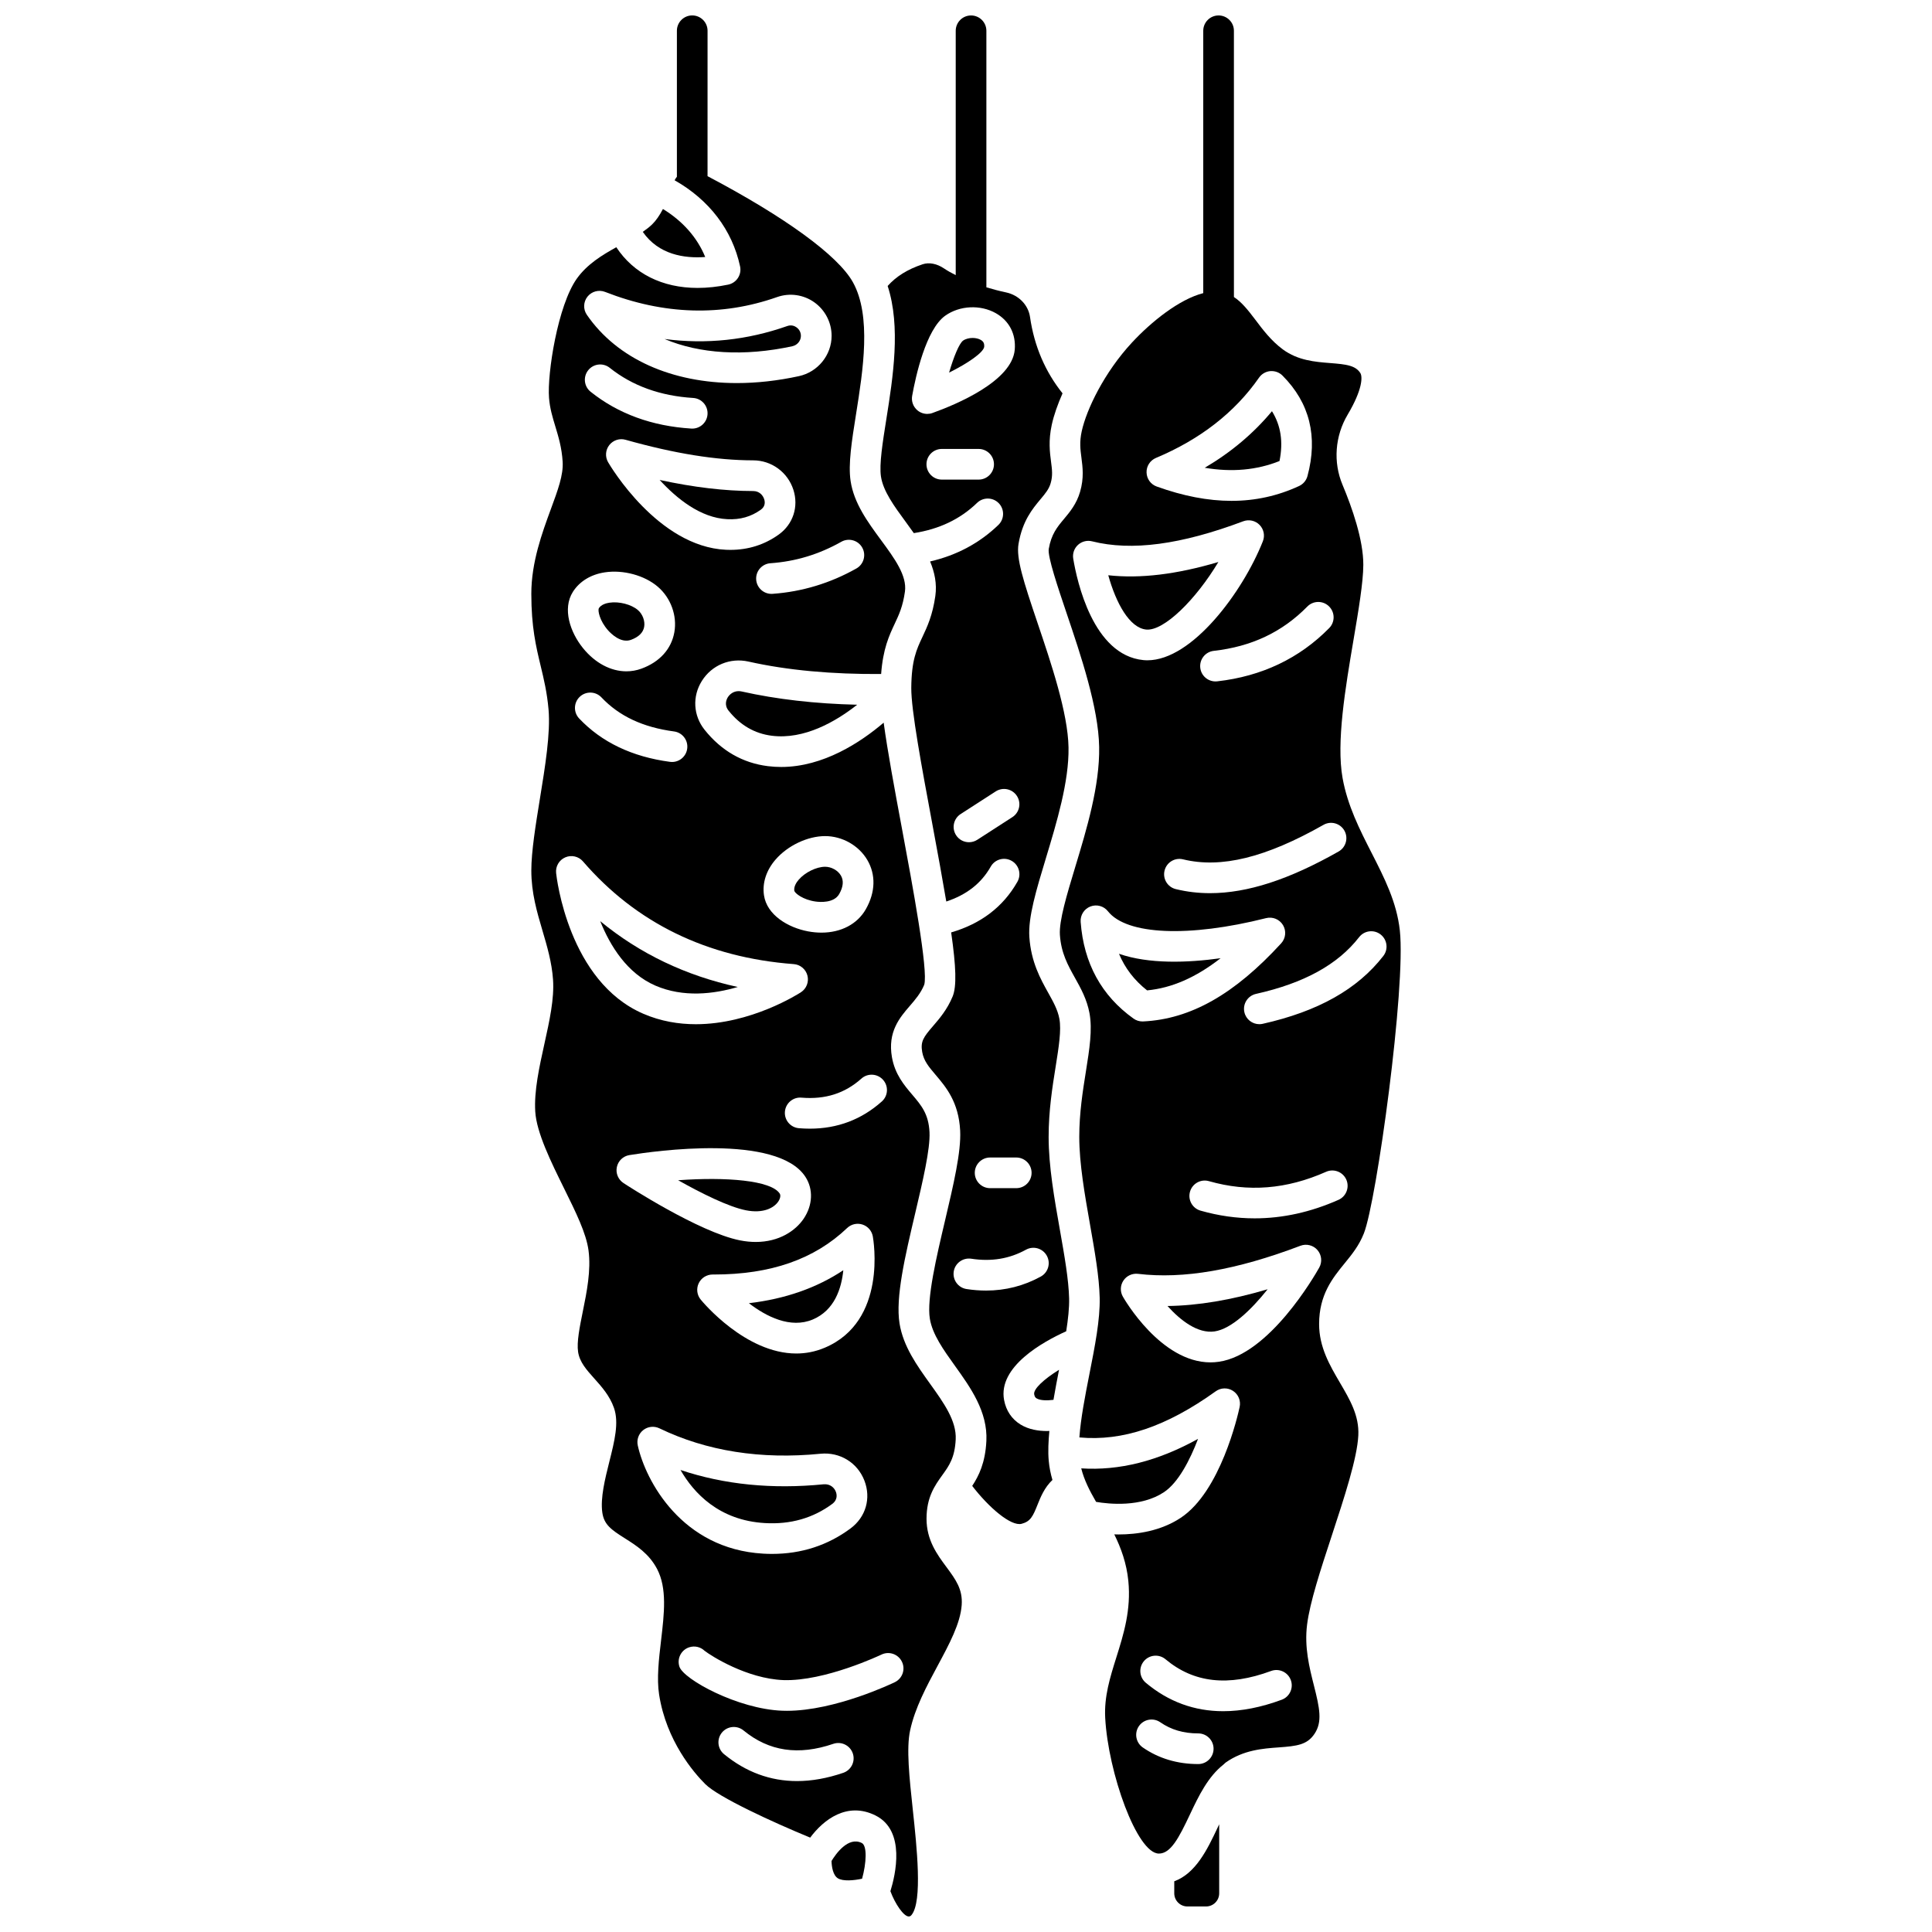 <?xml version="1.0" encoding="UTF-8"?>
<!-- Uploaded to: SVG Repo, www.svgrepo.com, Generator: SVG Repo Mixer Tools -->
<svg width="800px" height="800px" version="1.1" viewBox="144 144 512 512" xmlns="http://www.w3.org/2000/svg">
 <defs>
  <clipPath id="c">
   <path d="m284 148.09h115v503.81h-115z"/>
  </clipPath>
  <clipPath id="b">
   <path d="m377 148.09h51v399.91h-51z"/>
  </clipPath>
  <clipPath id="a">
   <path d="m421 148.09h95v487.91h-95z"/>
  </clipPath>
 </defs>
 <g clip-path="url(#c)">
  <path d="m389.54 546.48c0-5.742 2.227-8.836 4.188-11.566 1.777-2.461 3.305-4.59 3.543-9.449 0.246-4.93-3.164-9.691-6.777-14.727-3.504-4.883-7.117-9.93-8.102-15.977-1.121-6.894 1.445-17.793 4.168-29.336 1.961-8.324 3.992-16.93 3.769-21.395-0.246-4.832-2.156-7.082-4.578-9.93-2.141-2.519-4.57-5.375-5.375-9.918-1.191-6.742 2.09-10.543 4.727-13.598 1.488-1.723 2.891-3.352 3.828-5.613 1.109-3.746-3.113-26.402-5.906-41.395-1.953-10.477-3.816-20.512-4.844-28.062-6.09 5.191-15.98 11.742-27.168 11.742-1.16 0-2.34-0.07-3.527-0.219-6.703-0.844-12.348-4.094-16.773-9.648-2.996-3.762-3.281-8.832-0.723-12.918 2.641-4.223 7.512-6.234 12.359-5.148 10.363 2.328 22.207 3.383 35.16 3.297 0.488-6.652 2.109-10.148 3.574-13.27 1.168-2.477 2.172-4.625 2.731-8.547 0.602-4.242-2.766-8.824-6.336-13.676-3.531-4.805-7.184-9.773-8.062-15.66-0.668-4.445 0.309-10.586 1.441-17.691 1.848-11.613 4.148-26.062-0.84-35.004-3.938-7.051-17.926-17.234-38.512-28.086l0.004-38.535c0-2.242-1.82-4.062-4.062-4.062-2.242 0-4.062 1.82-4.062 4.062v38.688c-0.215 0.301-0.453 0.586-0.609 0.934 9.148 5.176 15.273 13.152 17.352 22.824 0.227 1.059 0.023 2.164-0.57 3.07-0.594 0.91-1.52 1.539-2.578 1.762-2.82 0.586-5.535 0.875-8.113 0.875-9.355 0-16.938-3.801-21.539-10.785-3.769 2.082-7.742 4.512-10.457 8.312-5.059 7.078-7.887 25.23-7.375 31.617 0.223 2.789 0.922 5.078 1.656 7.504 0.848 2.801 1.73 5.699 1.957 9.43 0.215 3.484-1.262 7.481-3.129 12.543-2.301 6.266-5.176 14.055-5.176 22.441 0 8.805 1.254 14.016 2.465 19.055 0.84 3.484 1.707 7.09 2.102 11.625 0.539 6.246-0.902 15.113-2.301 23.691-1.113 6.856-2.266 13.941-2.266 18.953 0 5.938 1.504 11.023 2.957 15.941 1.219 4.121 2.473 8.383 2.797 12.973 0.352 5.09-0.93 10.898-2.289 17.039-1.355 6.148-2.762 12.5-2.422 17.945 0.348 5.594 4.207 13.395 7.602 20.277 3.164 6.406 5.898 11.938 6.512 16.492 0.707 5.269-0.469 11.07-1.508 16.188-0.844 4.176-1.645 8.121-1.254 10.719 0.41 2.715 2.215 4.734 4.309 7.07 1.914 2.137 4.082 4.562 5.203 7.785 1.359 3.914 0.164 8.699-1.227 14.238-1.133 4.512-2.418 9.625-1.863 13.492 0.461 3.207 2.359 4.539 5.961 6.812 2.996 1.891 6.391 4.035 8.539 8.105 2.699 5.117 1.906 11.84 1.07 18.957-0.586 4.969-1.188 10.105-0.516 14.387 1.922 12.273 9.184 20.648 12.215 23.684 3.477 3.477 17.773 10.055 27.82 14.195 3.516-4.738 9.805-9.621 17.312-5.867 8.07 4.031 5.266 15.812 3.945 20.066 1.234 3.348 3.527 6.727 4.879 6.699 0.293-0.027 0.48-0.098 0.73-0.41 2.934-3.598 1.375-18.109 0.344-27.711-0.945-8.82-1.762-16.438-0.727-21.207 1.301-5.977 4.336-11.625 7.273-17.086 3.109-5.781 6.047-11.242 6.394-16.121 0.301-4.188-1.605-6.769-4.016-10.035-2.492-3.352-5.305-7.164-5.305-12.84zm-11.848-110.58c-5.363 4.789-11.766 7.207-19.066 7.207-0.949 0-1.922-0.039-2.906-0.121-2.234-0.188-3.894-2.152-3.711-4.387 0.188-2.234 2.156-3.914 4.387-3.711 6.309 0.523 11.484-1.125 15.883-5.047 1.668-1.5 4.242-1.352 5.738 0.324 1.496 1.672 1.352 4.242-0.324 5.734zm-15.141 65.266c-2.543 1.074-5.07 1.527-7.527 1.527-13.438 0-24.777-13.605-25.332-14.293-1-1.215-1.203-2.898-0.527-4.32 0.676-1.418 2.106-2.32 3.668-2.32 0.07-0.012 0.219 0 0.328 0 15.082 0 26.645-4.031 35.34-12.32 1.082-1.031 2.641-1.387 4.059-0.926 1.422 0.461 2.473 1.66 2.742 3.133 0.16 0.926 3.914 22.5-12.75 29.52zm-13.027-129.36c3.223-3.727 8.508-6.231 13.145-6.231 4.543 0 8.934 2.492 11.191 6.348 2.273 3.894 2.144 8.504-0.375 12.973-2.258 4.012-6.606 6.262-11.785 6.262-1.148 0-2.344-0.109-3.559-0.336-5.262-0.98-10.918-4.324-11.68-9.578-0.477-3.254 0.613-6.606 3.062-9.438zm-11.969-82.082c-0.391 0-0.785-0.008-1.184-0.027-18-0.828-30.684-22.285-31.215-23.199-0.832-1.43-0.715-3.223 0.301-4.531s2.731-1.875 4.316-1.422c12.965 3.652 24.027 5.438 33.82 5.453 4.879 0.004 9.16 3.141 10.664 7.801 1.438 4.477-0.078 9.129-3.867 11.852-3.762 2.703-8.07 4.074-12.836 4.074zm-11.438 52.68c-0.273 2.043-2.019 3.527-4.023 3.527-0.18 0-0.363-0.012-0.539-0.035-10.023-1.332-18.121-5.199-24.074-11.496-1.539-1.629-1.473-4.199 0.164-5.746 1.629-1.539 4.199-1.473 5.746 0.164 4.703 4.973 11 7.926 19.238 9.023 2.219 0.293 3.785 2.336 3.488 4.562zm-25.598-94.586c-1.754-1.402-2.035-3.957-0.633-5.707 1.402-1.754 3.961-2.031 5.707-0.633 5.957 4.762 13.391 7.449 22.102 7.984 2.238 0.137 3.945 2.062 3.809 4.309-0.133 2.152-1.922 3.812-4.051 3.812-0.086 0-0.172 0-0.258-0.008-10.41-0.648-19.387-3.926-26.676-9.758zm66.445 39.754c1.953-1.098 4.434-0.41 5.535 1.543s0.41 4.434-1.543 5.535c-6.918 3.902-14.391 6.164-22.215 6.723-0.098 0.004-0.195 0.008-0.293 0.008-2.113 0-3.894-1.633-4.051-3.773-0.16-2.238 1.523-4.18 3.762-4.344 6.711-0.477 12.859-2.34 18.805-5.691zm-67.277-64.957c1.109-1.395 3.008-1.906 4.664-1.258 15.555 6.09 30.898 6.551 45.617 1.359 3.293-1.152 6.953-0.641 9.809 1.379 2.883 2.039 4.609 5.371 4.609 8.902 0 5.098-3.641 9.594-8.66 10.684-5.668 1.234-11.195 1.836-16.465 1.836-17.188 0-31.688-6.387-39.73-18.078-1.02-1.465-0.953-3.422 0.156-4.824zm-3.875 78.246c1.754-2.781 4.758-4.625 8.465-5.184 4.863-0.738 10.516 0.785 14.043 3.805 3.453 2.949 5.176 7.695 4.387 12.09-0.797 4.441-3.891 7.863-8.711 9.625-1.301 0.477-2.644 0.711-3.988 0.711-4.121 0-8.293-2.172-11.523-6.172-3.371-4.168-5.5-10.383-2.672-14.875zm-4.434 74.504c-0.188-1.766 0.793-3.453 2.426-4.156 1.629-0.707 3.535-0.27 4.691 1.074 14.078 16.32 32.871 25.48 55.852 27.215 1.738 0.129 3.199 1.352 3.633 3.043 0.43 1.691-0.262 3.465-1.719 4.414-0.684 0.441-13.23 8.473-27.863 8.473-4.535 0-9.27-0.77-13.91-2.773-19.828-8.551-22.988-36.117-23.109-37.289zm17.848 82.152c-1.402-0.918-2.102-2.606-1.75-4.242 0.344-1.637 1.664-2.898 3.32-3.164 6.477-1.051 39.172-5.731 46.648 5.762 2.129 3.273 1.949 7.523-0.465 11.098-2.16 3.188-6.492 6.16-12.695 6.16-1.316 0-2.715-0.133-4.191-0.426-10.848-2.152-30.059-14.652-30.867-15.188zm3.789 69.535c-0.336-1.52 0.227-3.098 1.445-4.062 1.223-0.965 2.883-1.145 4.285-0.473 12.516 6.047 26.895 8.309 42.715 6.738 5.129-0.496 9.777 2.356 11.617 7.121 1.816 4.695 0.371 9.676-3.68 12.68-6.035 4.481-13.023 6.746-20.793 6.746-0.781 0-1.574-0.02-2.367-0.07-21.555-1.234-31.156-19.297-33.223-28.68zm54.449 86.766c-4.254 1.453-8.34 2.184-12.246 2.184-7.07 0-13.543-2.383-19.336-7.129-1.734-1.422-1.988-3.981-0.566-5.723 1.426-1.734 3.984-1.984 5.723-0.566 6.766 5.547 14.555 6.703 23.801 3.547 2.125-0.727 4.434 0.41 5.16 2.531 0.73 2.121-0.414 4.43-2.535 5.156zm13.676-24.023c-0.66 0.32-15.797 7.586-28.613 7.586-0.418 0-0.832-0.004-1.246-0.023-11.758-0.453-26.082-8.281-27.219-11.652-0.715-2.129 0.426-4.434 2.555-5.148 1.492-0.496 3.047-0.094 4.098 0.91 1.777 1.383 11.234 7.394 20.875 7.773 11.008 0.383 25.852-6.684 26-6.758 2.027-0.977 4.449-0.133 5.43 1.887 0.984 2.016 0.137 4.445-1.879 5.426z"/>
 </g>
 <path d="m353.99 235.75c1.309-0.285 2.258-1.438 2.258-2.742 0-1.297-0.82-2.019-1.18-2.269-0.418-0.297-1.297-0.738-2.41-0.344-10.625 3.742-21.504 4.894-32.539 3.445 9.23 3.91 21.066 4.691 33.871 1.91z"/>
 <path d="m346.71 547.63c6.793 0.402 12.781-1.32 17.852-5.086 1.535-1.141 1.176-2.637 0.941-3.227-0.41-1.066-1.5-2.117-3.231-1.965-13.648 1.355-26.363 0.086-37.934-3.793 3.492 6.07 10.184 13.371 22.371 14.07z"/>
 <path d="m339.75 327.16c-1.348 0-2.348 0.789-2.871 1.625-0.344 0.555-1.023 2.012 0.195 3.539 3.059 3.844 6.906 6.082 11.434 6.652 8.613 1.094 16.996-3.758 22.652-8.215-11.102-0.262-21.355-1.434-30.586-3.508-0.289-0.062-0.566-0.094-0.824-0.094z"/>
 <path d="m403.9 234.07c-0.598-0.34-1.371-0.508-2.144-0.508-0.934 0-1.883 0.242-2.551 0.719-1.004 0.762-2.441 4.188-3.684 8.461 5.07-2.516 9.004-5.277 9.297-6.785 0.078-0.934-0.18-1.469-0.918-1.887z"/>
 <g clip-path="url(#b)">
  <path d="m421.9 445.29c0-6.981 0.988-13.168 1.859-18.629 0.828-5.184 1.543-9.664 0.988-12.668-0.441-2.394-1.613-4.484-2.969-6.914-2.019-3.617-4.535-8.117-4.988-14.762-0.359-5.219 1.836-12.473 4.379-20.871 2.883-9.535 6.156-20.344 6-29.371-0.16-9.168-4.621-22.363-8.203-32.969-3.766-11.148-5.703-17.141-5.043-20.992 1.043-6.094 3.691-9.258 5.816-11.805 1.297-1.547 2.231-2.664 2.695-4.25 0.586-2.012 0.383-3.551 0.105-5.68-0.324-2.488-0.73-5.586 0.188-9.801 0.566-2.598 1.574-5.438 2.856-8.34-4.531-5.664-7.492-12.418-8.621-20.25-0.461-3.176-3-5.785-6.32-6.492-1.875-0.398-3.598-0.863-5.242-1.355v-67.984c0-2.242-1.82-4.062-4.062-4.062-2.242 0-4.062 1.82-4.062 4.062v64.758c-1.098-0.555-2.148-1.137-3.106-1.781-1.887-1.27-3.941-1.668-5.648-1.105-4.039 1.34-7.066 3.258-9.285 5.754 3.523 10.793 1.418 24.191-0.344 35.27-0.984 6.176-1.914 12.012-1.434 15.211 0.586 3.894 3.496 7.859 6.574 12.051 0.707 0.965 1.426 1.957 2.137 2.965 6.664-1.047 12.215-3.621 16.773-8.023 1.613-1.551 4.188-1.512 5.746 0.102 1.555 1.613 1.512 4.184-0.102 5.746-5.023 4.844-11.102 8.074-18.102 9.684 1.191 2.867 1.844 5.902 1.387 9.152-0.73 5.137-2.16 8.18-3.422 10.859-1.551 3.305-2.894 6.16-2.953 13.477-0.047 5.887 2.789 21.094 5.527 35.809 1.523 8.18 2.773 15.039 3.75 20.824 5.32-1.758 9.242-4.766 11.781-9.25 1.105-1.949 3.578-2.644 5.539-1.531 1.949 1.105 2.637 3.582 1.531 5.539-3.758 6.637-9.656 11.133-17.559 13.43 1.305 9.09 1.488 14.328 0.383 16.992-1.438 3.473-3.516 5.883-5.184 7.816-2.523 2.926-3.367 4.078-2.875 6.875 0.422 2.371 1.738 3.926 3.562 6.07 2.727 3.211 6.113 7.195 6.5 14.781 0.285 5.613-1.785 14.387-3.973 23.672-2.309 9.781-4.922 20.867-4.062 26.16 0.68 4.164 3.598 8.234 6.688 12.543 4.066 5.672 8.68 12.105 8.293 19.863-0.285 5.789-2.004 9.25-3.754 11.906 4.348 5.672 10.238 10.762 13.082 10.047 2.371-0.617 3.016-2.008 4.238-5.082 0.809-2.027 1.848-4.566 3.941-6.539-0.473-1.617-0.824-3.309-0.984-5.106-0.219-2.422-0.086-5.109 0.168-7.891-0.203 0.008-0.387 0.031-0.598 0.031-2.309 0-4.871-0.398-7.027-1.719-2.34-1.43-3.852-3.684-4.375-6.516-1.633-8.824 10.309-15.426 16.465-18.203 0.508-3.238 0.828-6.199 0.773-8.688-0.117-4.977-1.238-11.355-2.434-18.113-1.477-8.332-2.996-16.941-2.996-24.707zm-18.551-174.19h-9.762c-2.242 0-4.062-1.82-4.062-4.062 0-2.242 1.82-4.062 4.062-4.062h9.762c2.242 0 4.062 1.82 4.062 4.062 0 2.242-1.82 4.062-4.062 4.062zm-12.246-17.648c-0.445 0.164-0.91 0.238-1.371 0.238-0.945 0-1.883-0.332-2.625-0.965-1.105-0.938-1.629-2.394-1.375-3.82 0.93-5.176 3.652-17.605 8.773-21.246 3.812-2.711 9.328-2.977 13.426-0.645 3.512 2 5.332 5.504 4.992 9.629-0.695 8.371-15.492 14.543-21.82 16.809zm21.184 107.1-9.297 6c-0.68 0.438-1.441 0.648-2.199 0.648-1.336 0-2.641-0.652-3.418-1.859-1.215-1.887-0.676-4.398 1.211-5.613l9.297-6c1.887-1.211 4.398-0.676 5.613 1.211 1.223 1.887 0.68 4.394-1.207 5.613zm-5.898 90.199h6.93c2.242 0 4.062 1.82 4.062 4.062 0 2.242-1.82 4.062-4.062 4.062h-6.93c-2.242 0-4.062-1.82-4.062-4.062 0-2.242 1.82-4.062 4.062-4.062zm13.426 31.555c-4.481 2.465-9.336 3.707-14.492 3.707-1.695 0-3.418-0.133-5.168-0.402-2.219-0.336-3.742-2.41-3.406-4.633 0.336-2.215 2.414-3.727 4.633-3.406 5.363 0.82 10.109 0.035 14.52-2.391 1.969-1.082 4.438-0.363 5.516 1.602 1.086 1.973 0.367 4.441-1.602 5.523z"/>
 </g>
 <path d="m452.45 539.45c3.82-2.531 6.902-8.52 9.047-14.137-10.672 5.914-20.902 8.469-30.957 7.82 0.754 3.039 2.199 5.887 3.934 8.879 3.449 0.59 11.895 1.465 17.977-2.562z"/>
 <path d="m350.25 462.42c0.535-0.793 0.691-1.641 0.383-2.113-2.281-3.5-14.172-4.457-26.918-3.531 6.172 3.469 13.367 7.051 17.953 7.961 4.566 0.906 7.426-0.605 8.582-2.316z"/>
 <path d="m418.07 513.51c0.129 0.711 0.383 0.914 0.625 1.066 0.996 0.609 2.844 0.594 4.484 0.395 0.453-2.644 0.953-5.305 1.477-7.965-4.012 2.484-6.844 5.109-6.586 6.504z"/>
 <path d="m372.38 632.41c-3.598-1.801-6.898 2.93-8.012 4.762 0.016 1.492 0.379 3.785 1.668 4.594 1.352 0.844 4.231 0.59 6.426 0.113 1.145-4.117 1.387-8.734-0.082-9.469z"/>
 <path d="m359.39 493.68c5.773-2.434 7.617-8.234 8.094-13.059-7.051 4.695-15.418 7.617-25.02 8.742 4.606 3.531 10.992 6.809 16.926 4.316z"/>
 <path d="m339.51 405.56c-13.809-3.004-26-8.84-36.449-17.449 2.664 6.637 7.172 13.867 14.641 17.094 7.398 3.188 15.406 2.246 21.809 0.355z"/>
 <path d="m330.89 212.11c-2.117-5.172-5.973-9.527-11.203-12.723-0.898 1.719-1.844 3.086-2.859 4.074-0.742 0.723-1.598 1.363-2.488 1.98 4.191 6.047 11.004 7.078 16.551 6.668z"/>
 <path d="m311.2 313.57c2.051-0.75 3.231-1.906 3.508-3.43 0.281-1.559-0.406-3.398-1.664-4.473-1.75-1.5-5-2.336-7.547-1.945-0.941 0.145-2.195 0.516-2.805 1.48-0.297 0.594 0.184 3.281 2.453 5.848 0.738 0.832 3.375 3.496 6.055 2.519z"/>
 <path d="m360.16 382.92c1.109 0.148 4.848 0.469 6.25-2.012 1.074-1.906 1.219-3.547 0.434-4.887-0.801-1.363-2.516-2.32-4.172-2.32-2.305 0-5.312 1.473-7 3.422-0.621 0.719-1.332 1.816-1.176 2.945 0.164 0.645 2.273 2.383 5.664 2.852z"/>
 <path d="m343.58 274.13c-7.539-0.012-15.715-0.98-24.766-2.938 4.473 4.891 10.836 10.07 17.934 10.398 3.414 0.176 6.316-0.668 8.891-2.523 1.25-0.902 1.09-2.121 0.879-2.769-0.332-1.051-1.281-2.168-2.938-2.168z"/>
 <path d="m455.19 642.56v3.184c0 1.926 1.562 3.488 3.484 3.488h4.941c1.922 0 3.484-1.562 3.484-3.488v-18.289c-0.137 0.293-0.281 0.586-0.418 0.883-2.719 5.785-5.785 12.125-11.492 14.223z"/>
 <path d="m447.77 310.84c4.676 0.43 13.137-7.922 19.113-17.902-11.043 3.277-20.684 4.445-29.18 3.512 2.051 7.363 5.617 13.953 10.066 14.391z"/>
 <path d="m447.99 406.46c6.519-0.621 12.891-3.387 19.484-8.52-8.801 1.219-19.016 1.578-26.93-1.176 1.59 3.816 4.059 7.027 7.445 9.695z"/>
 <path d="m483.08 266.18c1.02-5.066 0.379-9.375-1.996-13.207-4.875 5.871-10.836 10.887-17.816 14.992 7.211 1.219 13.766 0.625 19.812-1.785z"/>
 <path d="m465.87 496.84c4.398-0.645 9.684-5.664 14.066-11.172-9.664 2.859-18.457 4.332-26.535 4.438 3.418 3.805 8.016 7.371 12.469 6.734z"/>
 <g clip-path="url(#a)">
  <path d="m505.43 470.89c3.402-8.578 11.191-65.406 9.539-80.309-0.832-7.519-4.07-13.871-7.5-20.59-3.129-6.133-6.359-12.469-7.676-19.809-1.695-9.469 0.75-23.926 2.914-36.688 1.32-7.793 2.562-15.152 2.586-19.781 0.027-6.621-2.984-15.207-5.516-21.246-2.512-5.977-2-12.926 1.371-18.59 3.969-6.68 3.969-10.078 3.344-11.035-1.312-2.012-3.758-2.293-7.965-2.625-4.008-0.312-8.547-0.672-12.547-3.609-3.102-2.285-5.332-5.25-7.301-7.871-2.078-2.762-3.727-4.75-5.676-6.019l-0.004-70.562c0-2.242-1.82-4.062-4.062-4.062s-4.062 1.82-4.062 4.062v69.527c-6.379 1.637-13.738 7.555-18.867 13.07-7.371 7.934-12.082 17.773-13.344 23.555-0.617 2.836-0.363 4.773-0.07 7.019 0.328 2.512 0.699 5.359-0.359 9.004-0.938 3.223-2.707 5.336-4.262 7.195-1.809 2.16-3.367 4.031-4.047 7.969-0.316 2.066 2.484 10.352 4.734 17.012 3.762 11.137 8.449 24.996 8.629 35.43 0.176 10.301-3.293 21.754-6.352 31.863-2.215 7.316-4.301 14.23-4.051 17.961 0.332 4.828 2.102 7.996 3.977 11.352 1.562 2.797 3.18 5.691 3.867 9.402 0.809 4.379-0.008 9.5-0.953 15.426-0.824 5.164-1.758 11.016-1.758 17.348 0 7.055 1.453 15.309 2.859 23.289 1.246 7.07 2.422 13.746 2.551 19.336 0.133 5.75-1.258 12.824-2.738 20.316-1.141 5.773-2.281 11.664-2.644 16.703 11.445 1.055 23.039-2.832 36.137-12.227 1.363-0.984 3.191-1.02 4.594-0.098 1.406 0.922 2.098 2.613 1.742 4.254-0.488 2.269-5.078 22.391-15.594 29.359-5.293 3.512-11.504 4.426-16.535 4.426-0.379 0-0.73-0.016-1.094-0.023 1.781 3.609 3.258 7.629 3.723 12.332 0.762 7.719-1.242 14.105-3.18 20.281-1.676 5.336-3.254 10.371-2.949 16.031 0.785 14.52 8.414 35.949 14.23 35.949 3.113 0 5.269-4.09 8.211-10.336 2.34-4.969 4.805-10.039 8.898-13.254 0.066-0.07 0.137-0.125 0.207-0.188 0.137-0.105 0.238-0.246 0.383-0.348 4.727-3.336 9.875-3.711 14.012-4.008 4.922-0.359 7.578-0.68 9.531-3.609 2.129-3.195 1.363-6.781-0.172-12.844-1.195-4.734-2.555-10.098-1.801-16.086 0.746-5.93 3.562-14.508 6.547-23.59 3.312-10.094 6.742-20.531 7.031-26.57 0.258-5.207-2.223-9.441-4.852-13.918-2.723-4.648-5.539-9.453-5.539-15.578 0-7.781 3.57-12.172 6.727-16.051 1.98-2.422 3.84-4.711 5.125-7.949zm-1.254-78.527c1.379-1.777 3.926-2.094 5.699-0.719 1.77 1.379 2.094 3.93 0.719 5.699-6.844 8.816-17.301 14.695-31.969 17.98-0.297 0.066-0.598 0.098-0.891 0.098-1.859 0-3.539-1.285-3.961-3.176-0.492-2.191 0.891-4.363 3.078-4.852 12.75-2.852 21.684-7.773 27.324-15.031zm-3.902-28.246c1.105 1.949 0.422 4.434-1.527 5.539-13.09 7.43-24.156 11.043-34.074 11.043-3.129 0-6.141-0.359-9.07-1.074-2.184-0.527-3.519-2.727-2.984-4.906 0.531-2.18 2.719-3.519 4.906-2.984 10.07 2.449 21.902-0.453 37.215-9.141 1.945-1.113 4.426-0.43 5.535 1.523zm-4.07-59.422c1.602 1.574 1.625 4.148 0.055 5.746-7.898 8.039-17.887 12.789-29.68 14.121-0.156 0.016-0.309 0.023-0.465 0.023-2.039 0-3.801-1.531-4.031-3.609-0.25-2.231 1.352-4.242 3.578-4.492 10.035-1.133 18.145-4.973 24.797-11.742 1.574-1.602 4.144-1.625 5.746-0.047zm-45.867-39.336c11.727-4.918 20.918-12.074 27.324-21.281 0.688-0.988 1.781-1.621 2.977-1.727 1.207-0.09 2.383 0.324 3.234 1.18 7.211 7.227 9.441 16.191 6.621 26.637-0.312 1.16-1.121 2.121-2.211 2.629-5.656 2.625-11.602 3.938-17.926 3.938-6.211 0-12.793-1.27-19.824-3.805-1.578-0.57-2.641-2.043-2.68-3.723-0.051-1.668 0.941-3.195 2.484-3.848zm-21.918 26.699c-0.223-1.352 0.246-2.727 1.254-3.652s2.422-1.285 3.742-0.949c10.445 2.633 23.551 0.895 40.051-5.312 1.508-0.562 3.203-0.191 4.328 0.953 1.125 1.145 1.473 2.848 0.879 4.344-5.367 13.543-18.785 31.543-30.594 31.543-0.375 0-0.742-0.016-1.109-0.055-13.297-1.32-17.562-20.898-18.551-26.871zm1.969 96.258c-0.133-1.781 0.914-3.438 2.574-4.082 1.664-0.648 3.555-0.133 4.66 1.27 4.961 6.273 21.418 6.981 41.91 1.809 1.742-0.438 3.562 0.316 4.484 1.859 0.918 1.539 0.719 3.504-0.496 4.828-12.391 13.52-24.012 20.09-36.566 20.691-0.066 0-0.129 0.004-0.195 0.004-0.844 0-1.668-0.262-2.356-0.754-8.492-6.062-13.207-14.68-14.016-25.625zm31.16 223.18c-5.535 0-10.477-1.48-14.695-4.398-1.844-1.277-2.305-3.812-1.027-5.656 1.281-1.844 3.812-2.301 5.656-1.027 2.871 1.992 6.168 2.957 10.066 2.957 2.242 0 4.062 1.82 4.062 4.062 0 2.242-1.82 4.062-4.062 4.062zm22.125-17.047c-5.477 2.027-10.656 3.039-15.512 3.039-7.66 0-14.516-2.516-20.508-7.535-1.719-1.441-1.945-4.004-0.504-5.727 1.441-1.719 4.008-1.945 5.727-0.504 7.492 6.277 16.641 7.297 27.977 3.106 2.102-0.777 4.441 0.297 5.223 2.402 0.781 2.102-0.297 4.441-2.402 5.219zm9.938-114.52c-1.316 2.348-13.262 23.004-26.562 24.949-0.766 0.113-1.516 0.168-2.254 0.168-13.152 0-22.797-16.676-23.223-17.422-0.762-1.332-0.703-2.981 0.148-4.258 0.848-1.277 2.344-1.961 3.867-1.785 11.988 1.445 26.055-0.992 43.039-7.438 1.59-0.605 3.406-0.156 4.523 1.145 1.113 1.297 1.301 3.152 0.461 4.641zm5.106-17.957c-7.359 3.266-14.793 4.902-22.219 4.902-4.789 0-9.574-0.68-14.34-2.039-2.156-0.613-3.41-2.863-2.793-5.023 0.617-2.156 2.859-3.414 5.023-2.793 10.422 2.973 20.574 2.164 31.035-2.477 2.047-0.91 4.449 0.012 5.363 2.062 0.902 2.059-0.02 4.457-2.07 5.367z"/>
 </g>
</svg>